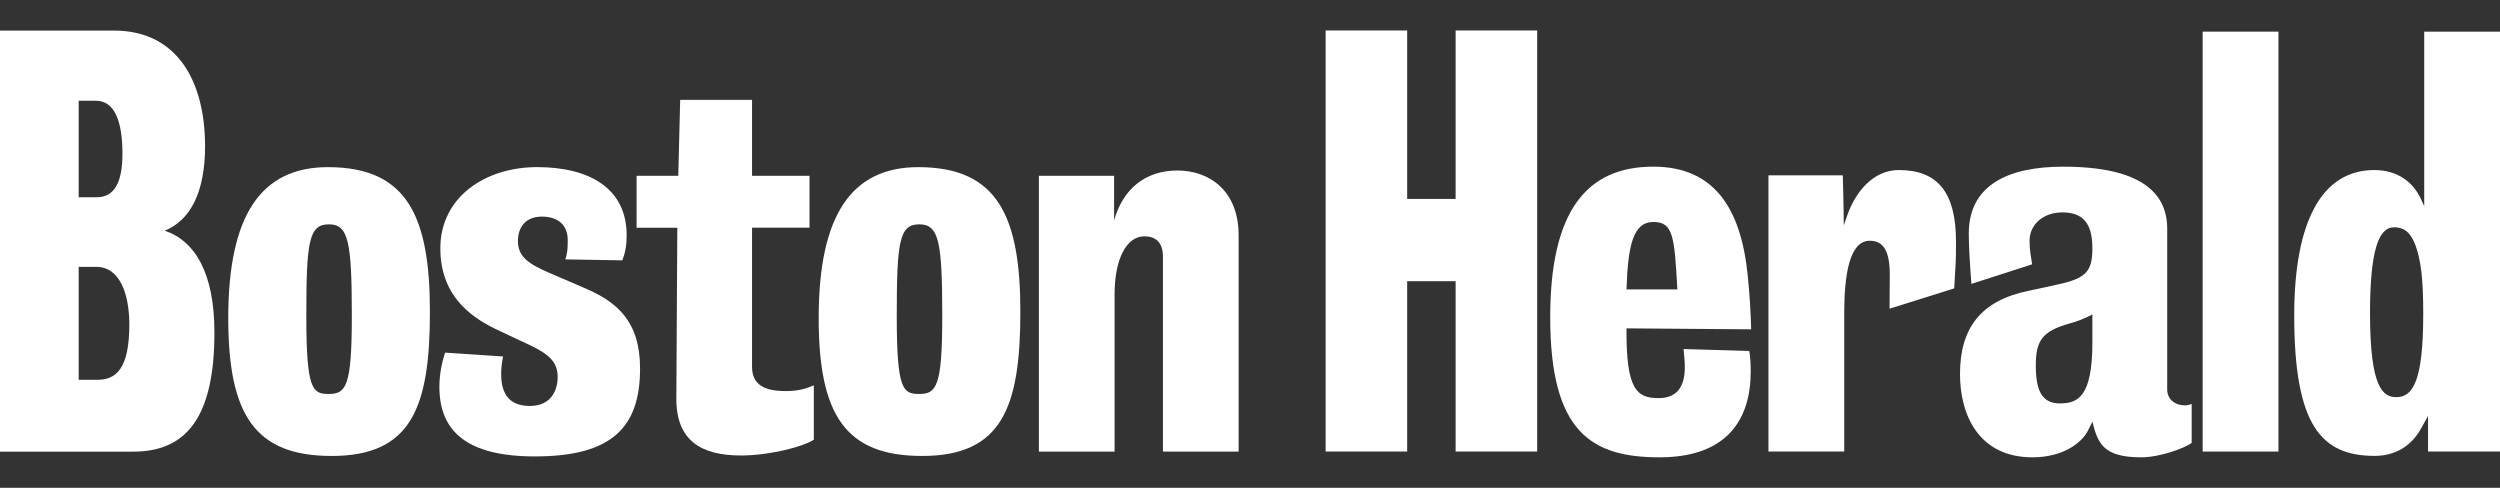 <?xml version="1.0" encoding="UTF-8"?>
<svg xmlns="http://www.w3.org/2000/svg" width="246" height="48" viewBox="0 0 246 48" fill="none">
  <rect x="0" y="0" width="246" height="48" fill="#333333" stroke="none"/>
  <g clip-path="url(#clip0_2033_499)">
    <path d="M143.233 44.431V27.668H138.465V44.431H130.441V3H138.465V19.573H143.233V3H151.257V44.431H143.233Z" fill="white"></path>
    <path d="M160.048 32.31C160.001 38.324 161.039 39.176 163.21 39.176C165.239 39.176 165.947 37.755 165.758 35.434L165.664 34.346L172.129 34.534C172.224 35.055 172.27 35.767 172.27 36.57C172.27 41.258 169.957 45 163.303 45C156.648 45 152.541 42.584 152.541 31.22C152.541 20.756 156.128 16.399 162.688 16.399C168.587 16.399 171.325 20.377 171.985 27.196C172.174 29.091 172.269 30.748 172.315 32.405L160.044 32.31H160.048ZM162.691 21.844C160.709 21.844 160.189 24.116 160.048 28.474H165.052C164.768 23.216 164.627 21.844 162.692 21.844H162.691Z" fill="white"></path>
    <path d="M192.292 28.377L185.932 30.375C185.932 29.487 185.955 28.474 185.955 27.053C185.955 24.543 185.247 23.691 183.974 23.691C181.992 23.691 181.472 27.053 181.472 30.794V44.431H174.015V17.252H181.331C181.331 17.252 181.425 20.52 181.425 22.177L181.755 21.23C182.558 18.909 184.304 16.732 186.852 16.732C190.675 16.732 192.469 18.958 192.469 23.741C192.469 26.203 192.441 25.492 192.294 28.377H192.292Z" fill="white"></path>
    <path d="M210.658 45C206.883 45 206.41 43.531 205.891 41.496L205.467 42.348C204.853 43.579 203.012 45 199.991 45C194.753 45 192.864 40.881 192.864 36.808C192.864 32.262 194.942 29.563 199.613 28.617L202.445 28.001C205.324 27.386 205.891 26.675 205.891 24.403C205.891 21.846 204.853 20.899 202.918 20.899C201.124 20.899 199.708 22.035 199.708 23.692C199.708 24.639 199.85 25.197 199.96 26.01L193.988 27.934C193.84 26.01 193.729 24.303 193.729 22.977C193.729 18.1 197.773 16.401 203.011 16.401C210.562 16.401 213.253 18.909 213.253 22.509V38.325C213.253 39.32 214.056 39.889 215 39.889C215.235 39.889 215.424 39.841 215.66 39.748V43.583C214.953 44.103 212.545 45.003 210.657 45.003L210.658 45ZM205.891 30.937C205.229 31.315 204.332 31.648 203.626 31.837C200.936 32.594 200.323 33.541 200.323 35.957C200.323 38.372 200.888 39.697 202.682 39.697C204.477 39.697 205.891 39.033 205.891 33.682V30.936V30.937Z" fill="white"></path>
    <path d="M216.742 44.431V3.114H224.199V44.433H216.742V44.431Z" fill="white"></path>
    <path d="M238.92 44.431V40.928L238.26 42.112C237.457 43.626 235.947 44.859 233.681 44.859C228.443 44.859 225.752 41.924 225.752 31.032C225.752 21.751 228.49 16.732 233.635 16.732C235.9 16.732 237.457 17.916 238.213 19.573L238.543 20.284V3.114H246V44.433H238.92V44.431ZM237.693 24.165C237.268 23.029 236.701 22.365 235.569 22.365C234.058 22.365 233.209 24.637 233.209 30.841C233.209 38.181 234.482 39.079 235.804 39.079C237.456 39.079 238.447 37.422 238.447 30.888C238.447 27.384 238.212 25.631 237.693 24.163V24.165Z" fill="white"></path>
    <path d="M13.114 44.441H0V3.01H11.226C17.421 3.01 20.178 7.973 20.178 14.392C20.178 18.924 18.727 21.675 16.211 22.699C19.114 23.671 21.099 26.745 21.099 32.733C21.099 41.31 18.147 44.441 13.114 44.441ZM9.435 9.914H7.742V19.409H9.533C11.274 19.409 12.049 17.898 12.049 15.146C12.049 12.126 11.372 9.914 9.435 9.914ZM9.483 26.26H7.742V37.373H9.581C11.42 37.373 12.726 36.292 12.726 31.924C12.726 29.066 11.855 26.26 9.483 26.26Z" fill="white"></path>
    <path d="M32.641 44.866C25.101 44.866 22.46 40.846 22.46 31.295C22.46 21.127 25.712 16.447 32.265 16.447C40.089 16.447 42.303 21.317 42.303 30.681C42.303 40.044 40.512 44.866 32.641 44.866ZM32.358 22.074C30.378 22.074 30.142 23.824 30.142 31.105C30.142 38.386 30.756 38.767 32.358 38.767C34.054 38.767 34.62 38.01 34.62 31.105C34.62 23.776 34.29 22.074 32.358 22.074Z" fill="white"></path>
    <path d="M52.662 44.913C46.015 44.913 43.236 42.501 43.236 38.056C43.236 36.875 43.471 35.692 43.801 34.699L49.504 35.077C49.364 35.739 49.315 36.258 49.315 36.825C49.315 38.812 50.164 39.947 52.143 39.947C54.405 39.947 54.876 38.15 54.876 37.108C54.876 35.689 54.121 34.886 52.095 33.941L49.173 32.569C46.816 31.481 43.329 29.448 43.329 24.435C43.329 19.422 47.712 16.444 52.849 16.444C57.987 16.444 61.664 18.524 61.664 23.159C61.664 24.152 61.523 24.861 61.239 25.618L55.63 25.523C55.819 24.956 55.866 24.53 55.866 23.632C55.866 22.119 54.876 21.314 53.32 21.314C51.765 21.314 50.964 22.307 50.964 23.727C50.964 25.287 52.095 25.996 53.934 26.799L57.562 28.36C60.626 29.684 62.982 31.528 62.982 36.257C62.982 41.978 60.295 44.91 52.66 44.91L52.662 44.913Z" fill="white"></path>
    <path d="M72.916 44.82C69.051 44.82 66.507 43.401 66.553 39.146L66.648 22.407H62.641V17.299H66.742L66.93 9.827H74.001V17.299H79.657V22.405H74.001V36.118C74.001 38.246 75.886 38.482 77.347 38.482C78.525 38.482 79.327 38.246 80.08 37.915V43.259C79.137 43.921 75.792 44.82 72.916 44.82Z" fill="white"></path>
    <path d="M90.74 44.866C83.199 44.866 80.559 40.846 80.559 31.295C80.559 21.127 83.811 16.447 90.363 16.447C98.186 16.447 100.403 21.317 100.403 30.681C100.403 40.044 98.612 44.866 90.741 44.866H90.74ZM90.456 22.074C88.478 22.074 88.241 23.824 88.241 31.105C88.241 38.386 88.854 38.767 90.456 38.767C92.153 38.767 92.718 38.01 92.718 31.105C92.718 23.776 92.388 22.074 90.456 22.074Z" fill="white"></path>
    <path d="M114.434 44.44V25.242C114.434 24.012 113.868 23.255 112.596 23.255C110.853 23.255 109.674 25.478 109.674 28.977V44.44H102.227V17.297H109.626V21.695C110.475 18.622 112.691 16.777 115.848 16.777C119.006 16.777 121.881 18.763 121.881 23.16V44.44H114.434Z" fill="white"></path>
  </g>
  <defs>
    <clipPath id="clip0_2033_499">
      <rect width="246" height="42" fill="white" transform="translate(0 3)"></rect>
    </clipPath>
  </defs>
</svg>
